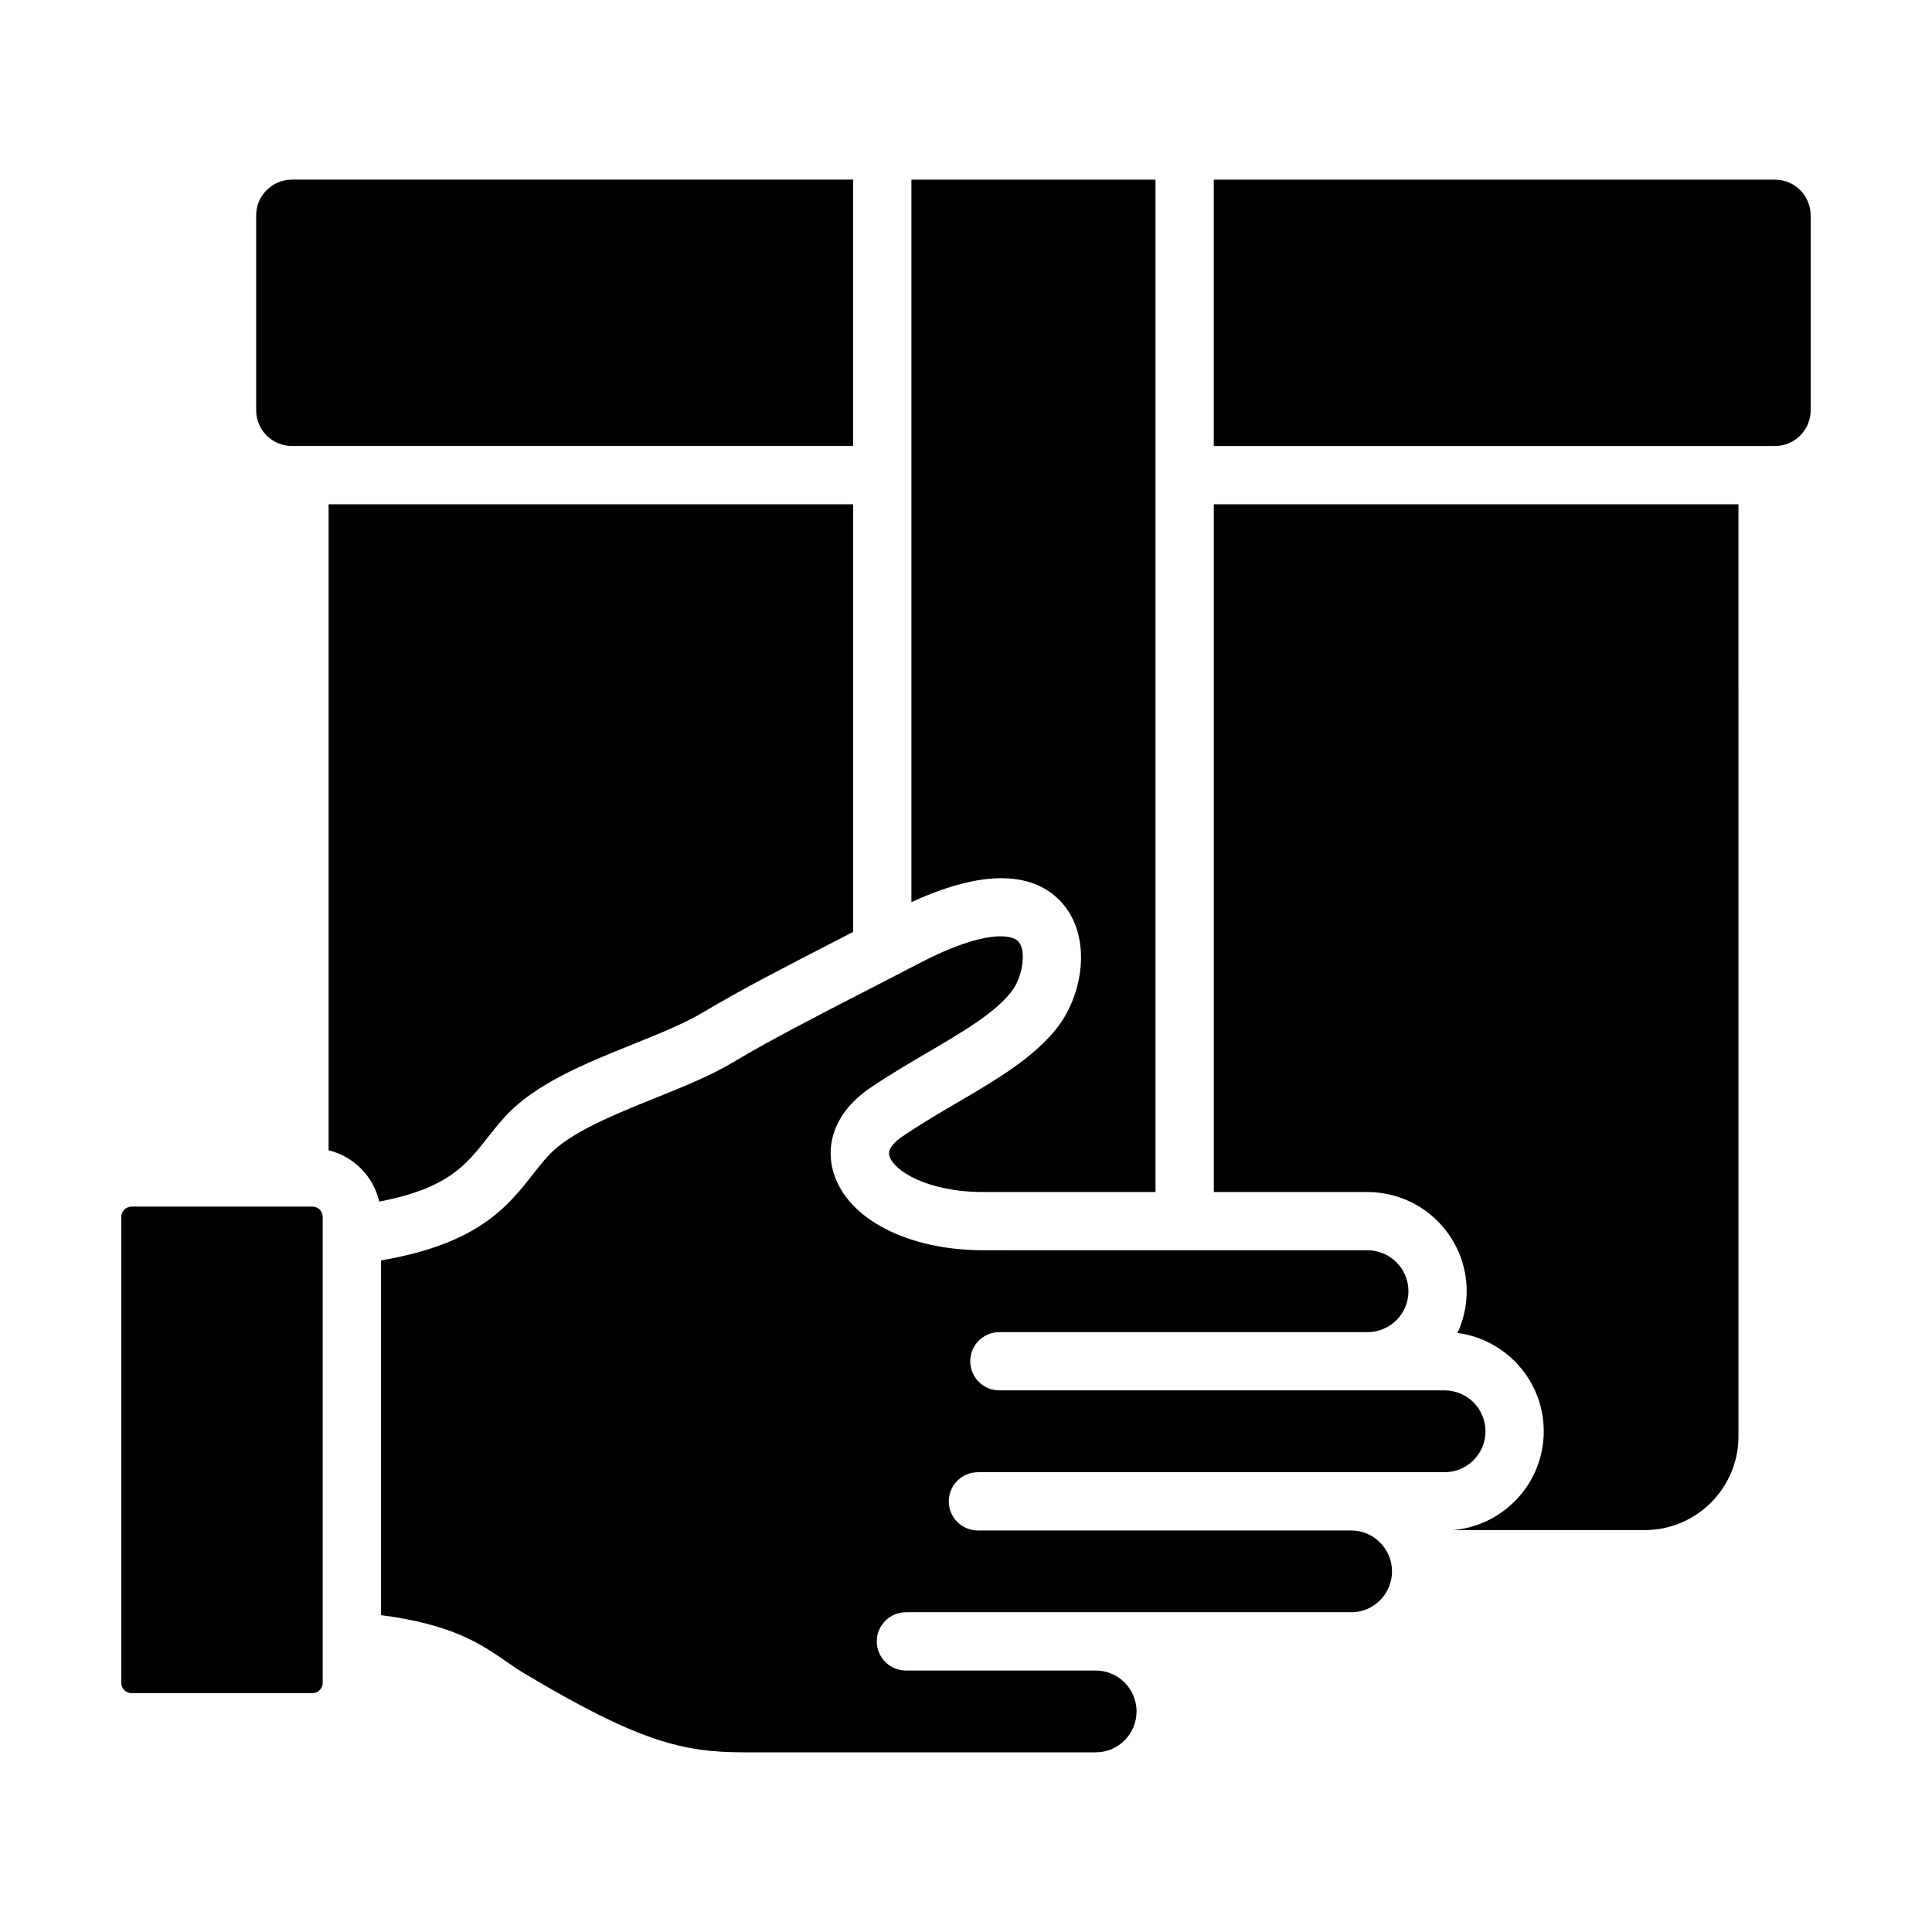 <?xml version="1.0" encoding="UTF-8"?>
<!-- Uploaded to: SVG Repo, www.svgrepo.com, Generator: SVG Repo Mixer Tools -->
<svg fill="#000000" width="800px" height="800px" version="1.1" viewBox="144 144 512 512" xmlns="http://www.w3.org/2000/svg">
 <path d="m244.5 462.44c-1.527-6.695-6.754-11.977-13.418-13.602v-171.2h139.02v113.33c-1.547 0.793-3.082 1.574-4.598 2.363-12.898 6.641-25.074 12.91-35.312 19.023-4.856 2.902-11.461 5.559-18.453 8.387-12.715 5.121-25.852 10.43-33.84 19.117-1.758 1.926-3.269 3.836-4.734 5.695-5.602 7.148-10.547 13.43-28.664 16.883zm-32.617-209.73v-51.621c0-5.238 4.25-9.488 9.488-9.488h148.73v70.586h-148.73c-5.234 0.008-9.488-4.242-9.488-9.477zm17.637 337.29c0 1.469-1.238 2.715-2.719 2.715h-47.945c-1.465 0-2.715-1.242-2.715-2.715v-123.53c0-1.477 1.254-2.715 2.715-2.715h47.945c1.48 0 2.719 1.238 2.719 2.715zm272.54-18.723c5.977 0 10.836-4.859 10.836-10.844 0-5.988-4.859-10.844-10.836-10.844l-98.898 0.004c-4.25 0-7.727-3.453-7.727-7.727 0-4.25 3.473-7.715 7.727-7.715h123.66c5.988 0 10.848-4.856 10.848-10.844 0-5.977-4.859-10.844-10.848-10.844l-117.98 0.004c-4.266 0-7.719-3.453-7.719-7.719s3.453-7.719 7.719-7.719h97.566c5.984 0 10.844-4.859 10.844-10.848 0-5.973-4.859-10.844-10.844-10.844l-101.73-0.004c-20.016 0-35.984-8.215-39.742-20.441-2.547-8.312 1.043-16.734 9.598-22.531 5.281-3.574 10.496-6.641 15.551-9.598 9.367-5.504 17.453-10.25 21.922-15.91 2.996-3.824 4.035-10.758 1.957-13.258-1.727-2.082-9.277-3.238-26.555 5.785-5.09 2.656-10.043 5.211-14.832 7.66-13.215 6.824-24.648 12.699-34.453 18.562-5.894 3.516-13.043 6.391-20.605 9.441-11.117 4.488-22.617 9.137-28.234 15.258-1.359 1.469-2.629 3.086-3.969 4.793-6.848 8.711-14.559 18.516-40.352 22.934v94.004c18.992 2.461 26.508 7.668 33.215 12.301 1.531 1.059 2.977 2.074 4.508 2.984 30.379 18.148 42.117 21.07 58.445 21.07h93.238c5.969 0 10.832-4.859 10.832-10.836 0-5.984-4.863-10.844-10.832-10.844h-50.297c-4.266 0-7.719-3.453-7.719-7.727 0-4.262 3.457-7.719 7.719-7.719h117.99zm77.816-21.785h-50.844c13.461-1.125 24.074-12.441 24.074-26.184 0-13.336-9.977-24.383-22.859-26.055 1.57-3.379 2.441-7.117 2.441-11.074 0-14.484-11.781-26.277-26.277-26.277h-40.742v-182.26h139.04l0.004 247.05c-0.012 13.672-11.168 24.797-24.832 24.797zm43.969-296.78c0 5.231-4.219 9.484-9.441 9.484h-148.74v-70.586h148.74c5.227 0 9.441 4.25 9.441 9.488v51.613zm-173.62 207.19h-45.547c-15.035 0-23.801-5.688-24.98-9.531-0.629-2.062 1.926-4.16 3.5-5.227 4.848-3.281 9.859-6.231 14.699-9.062 10.27-6.023 19.973-11.723 26.23-19.68 6.742-8.57 9.316-23.496 1.715-32.66-5.383-6.481-16.719-11.535-40.309-0.652v-191.48h64.688v268.29z" fill-rule="evenodd"/>
</svg>